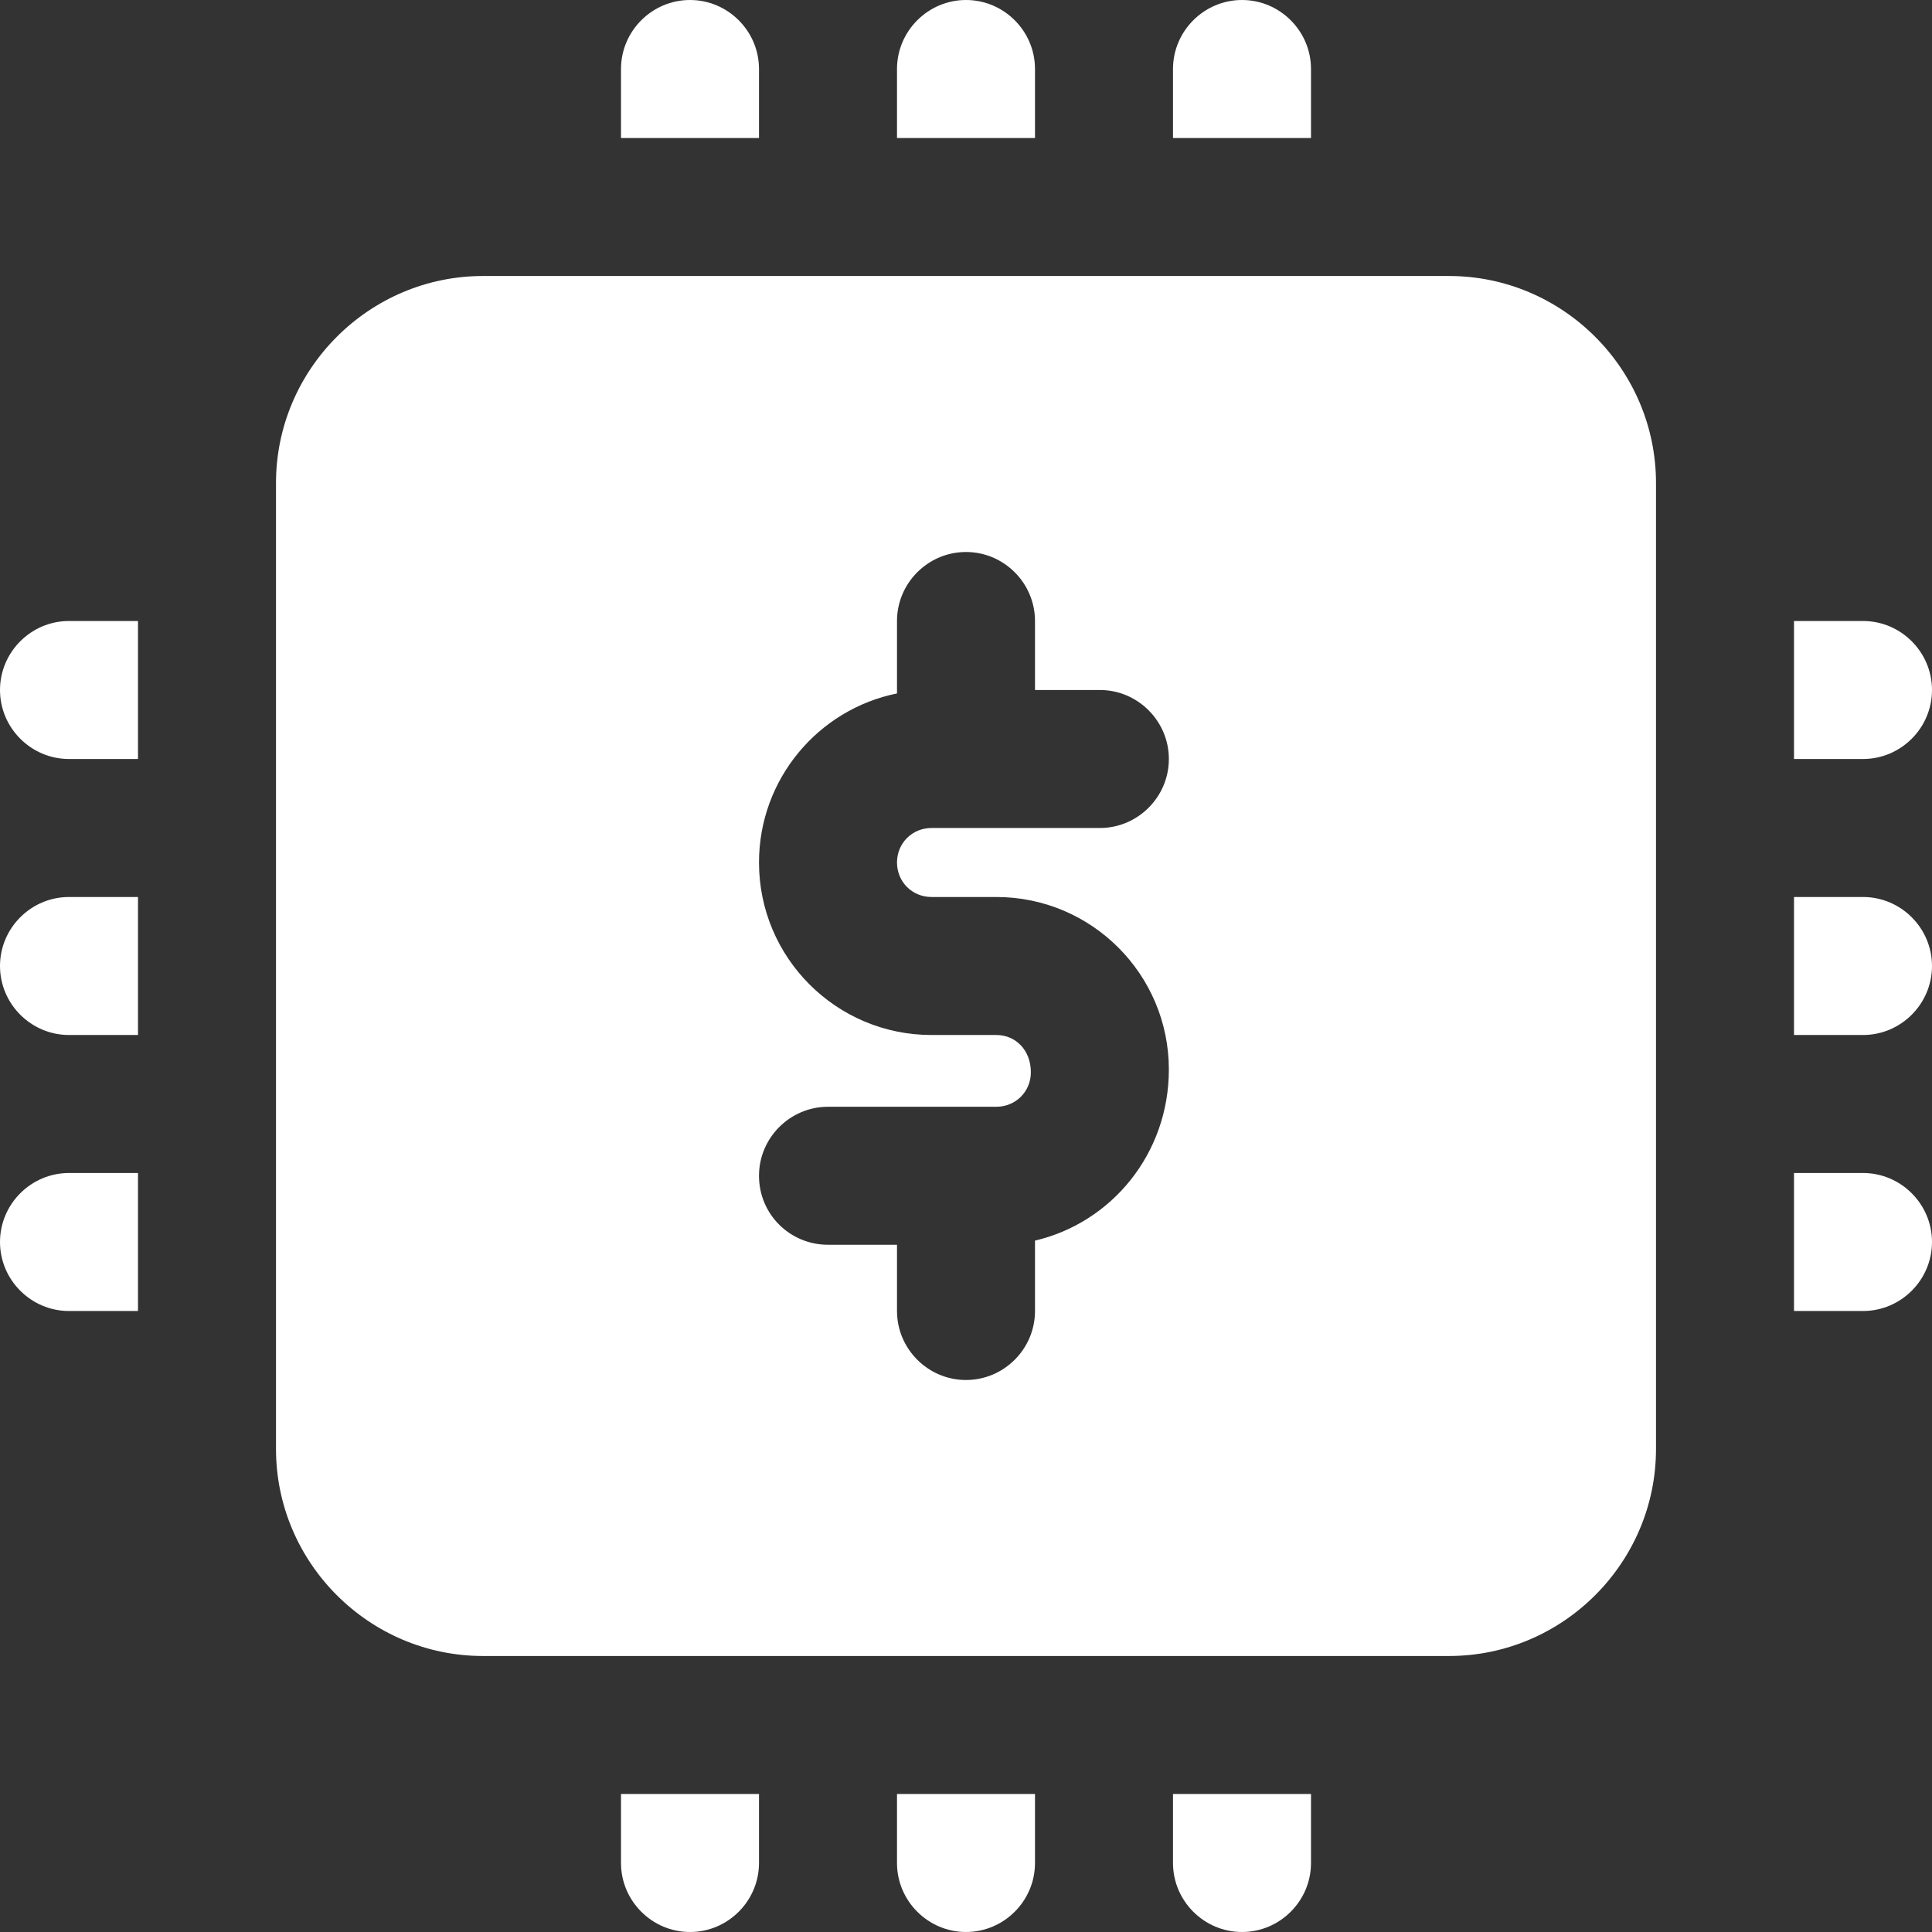 <svg width="42" height="42" viewBox="0 0 42 42" fill="none" xmlns="http://www.w3.org/2000/svg">
<rect x="0" y="0" width="42" height="42" fill="#333333" stroke="none"/>
<path d="M31.5 6H10.5C8.025 6 6 8.025 6 10.5V31.5C6 33.975 8.025 36 10.5 36H31.5C33.975 36 36 33.975 36 31.5V10.5C36 8.025 33.975 6 31.5 6ZM20.25 19.5H21.66C23.73 19.5 25.41 21.18 25.41 23.25C25.41 25.08 24.165 26.58 22.5 26.97V28.5C22.5 29.325 21.825 30 21 30C20.175 30 19.5 29.325 19.5 28.5V27.06H18C17.175 27.06 16.5 26.4 16.5 25.56C16.5 24.735 17.175 24.06 18 24.06H21.66C22.08 24.06 22.41 23.73 22.41 23.31C22.41 22.83 22.08 22.5 21.66 22.5H20.25C18.18 22.5 16.5 20.82 16.5 18.75C16.5 16.935 17.79 15.42 19.5 15.075V13.5C19.5 12.675 20.175 12 21 12C21.825 12 22.5 12.675 22.5 13.5V15H23.91C24.735 15 25.41 15.675 25.41 16.5C25.41 17.325 24.735 18 23.91 18H20.25C19.83 18 19.5 18.33 19.5 18.75C19.5 19.17 19.83 19.5 20.25 19.5ZM22.5 1.5V3H19.5V1.5C19.5 0.675 20.175 0 21 0C21.825 0 22.5 0.675 22.5 1.5ZM16.5 1.5V3H13.5V1.5C13.5 0.675 14.175 0 15 0C15.825 0 16.5 0.675 16.5 1.5ZM28.5 1.5V3H25.5V1.5C25.5 0.675 26.175 0 27 0C27.825 0 28.5 0.675 28.5 1.5ZM19.5 39H22.5V40.5C22.5 41.325 21.825 42 21 42C20.175 42 19.5 41.325 19.5 40.5V39ZM13.5 39H16.5V40.5C16.5 41.325 15.825 42 15 42C14.175 42 13.5 41.325 13.5 40.5V39ZM25.5 39H28.5V40.5C28.5 41.325 27.825 42 27 42C26.175 42 25.5 41.325 25.5 40.5V39ZM42 21C42 21.825 41.325 22.5 40.5 22.5H39V19.5H40.5C41.325 19.5 42 20.175 42 21ZM42 15C42 15.825 41.325 16.5 40.5 16.5H39V13.5H40.5C41.325 13.5 42 14.175 42 15ZM42 27C42 27.825 41.325 28.5 40.5 28.5H39V25.5H40.5C41.325 25.5 42 26.175 42 27ZM1.5 19.5H3V22.5H1.5C0.675 22.5 0 21.825 0 21C0 20.175 0.675 19.5 1.5 19.5ZM1.5 13.5H3V16.5H1.5C0.675 16.5 0 15.825 0 15C0 14.175 0.675 13.5 1.5 13.5ZM1.5 25.5H3V28.5H1.5C0.675 28.5 0 27.825 0 27C0 26.175 0.675 25.5 1.5 25.5Z" fill="white"/>
</svg>
